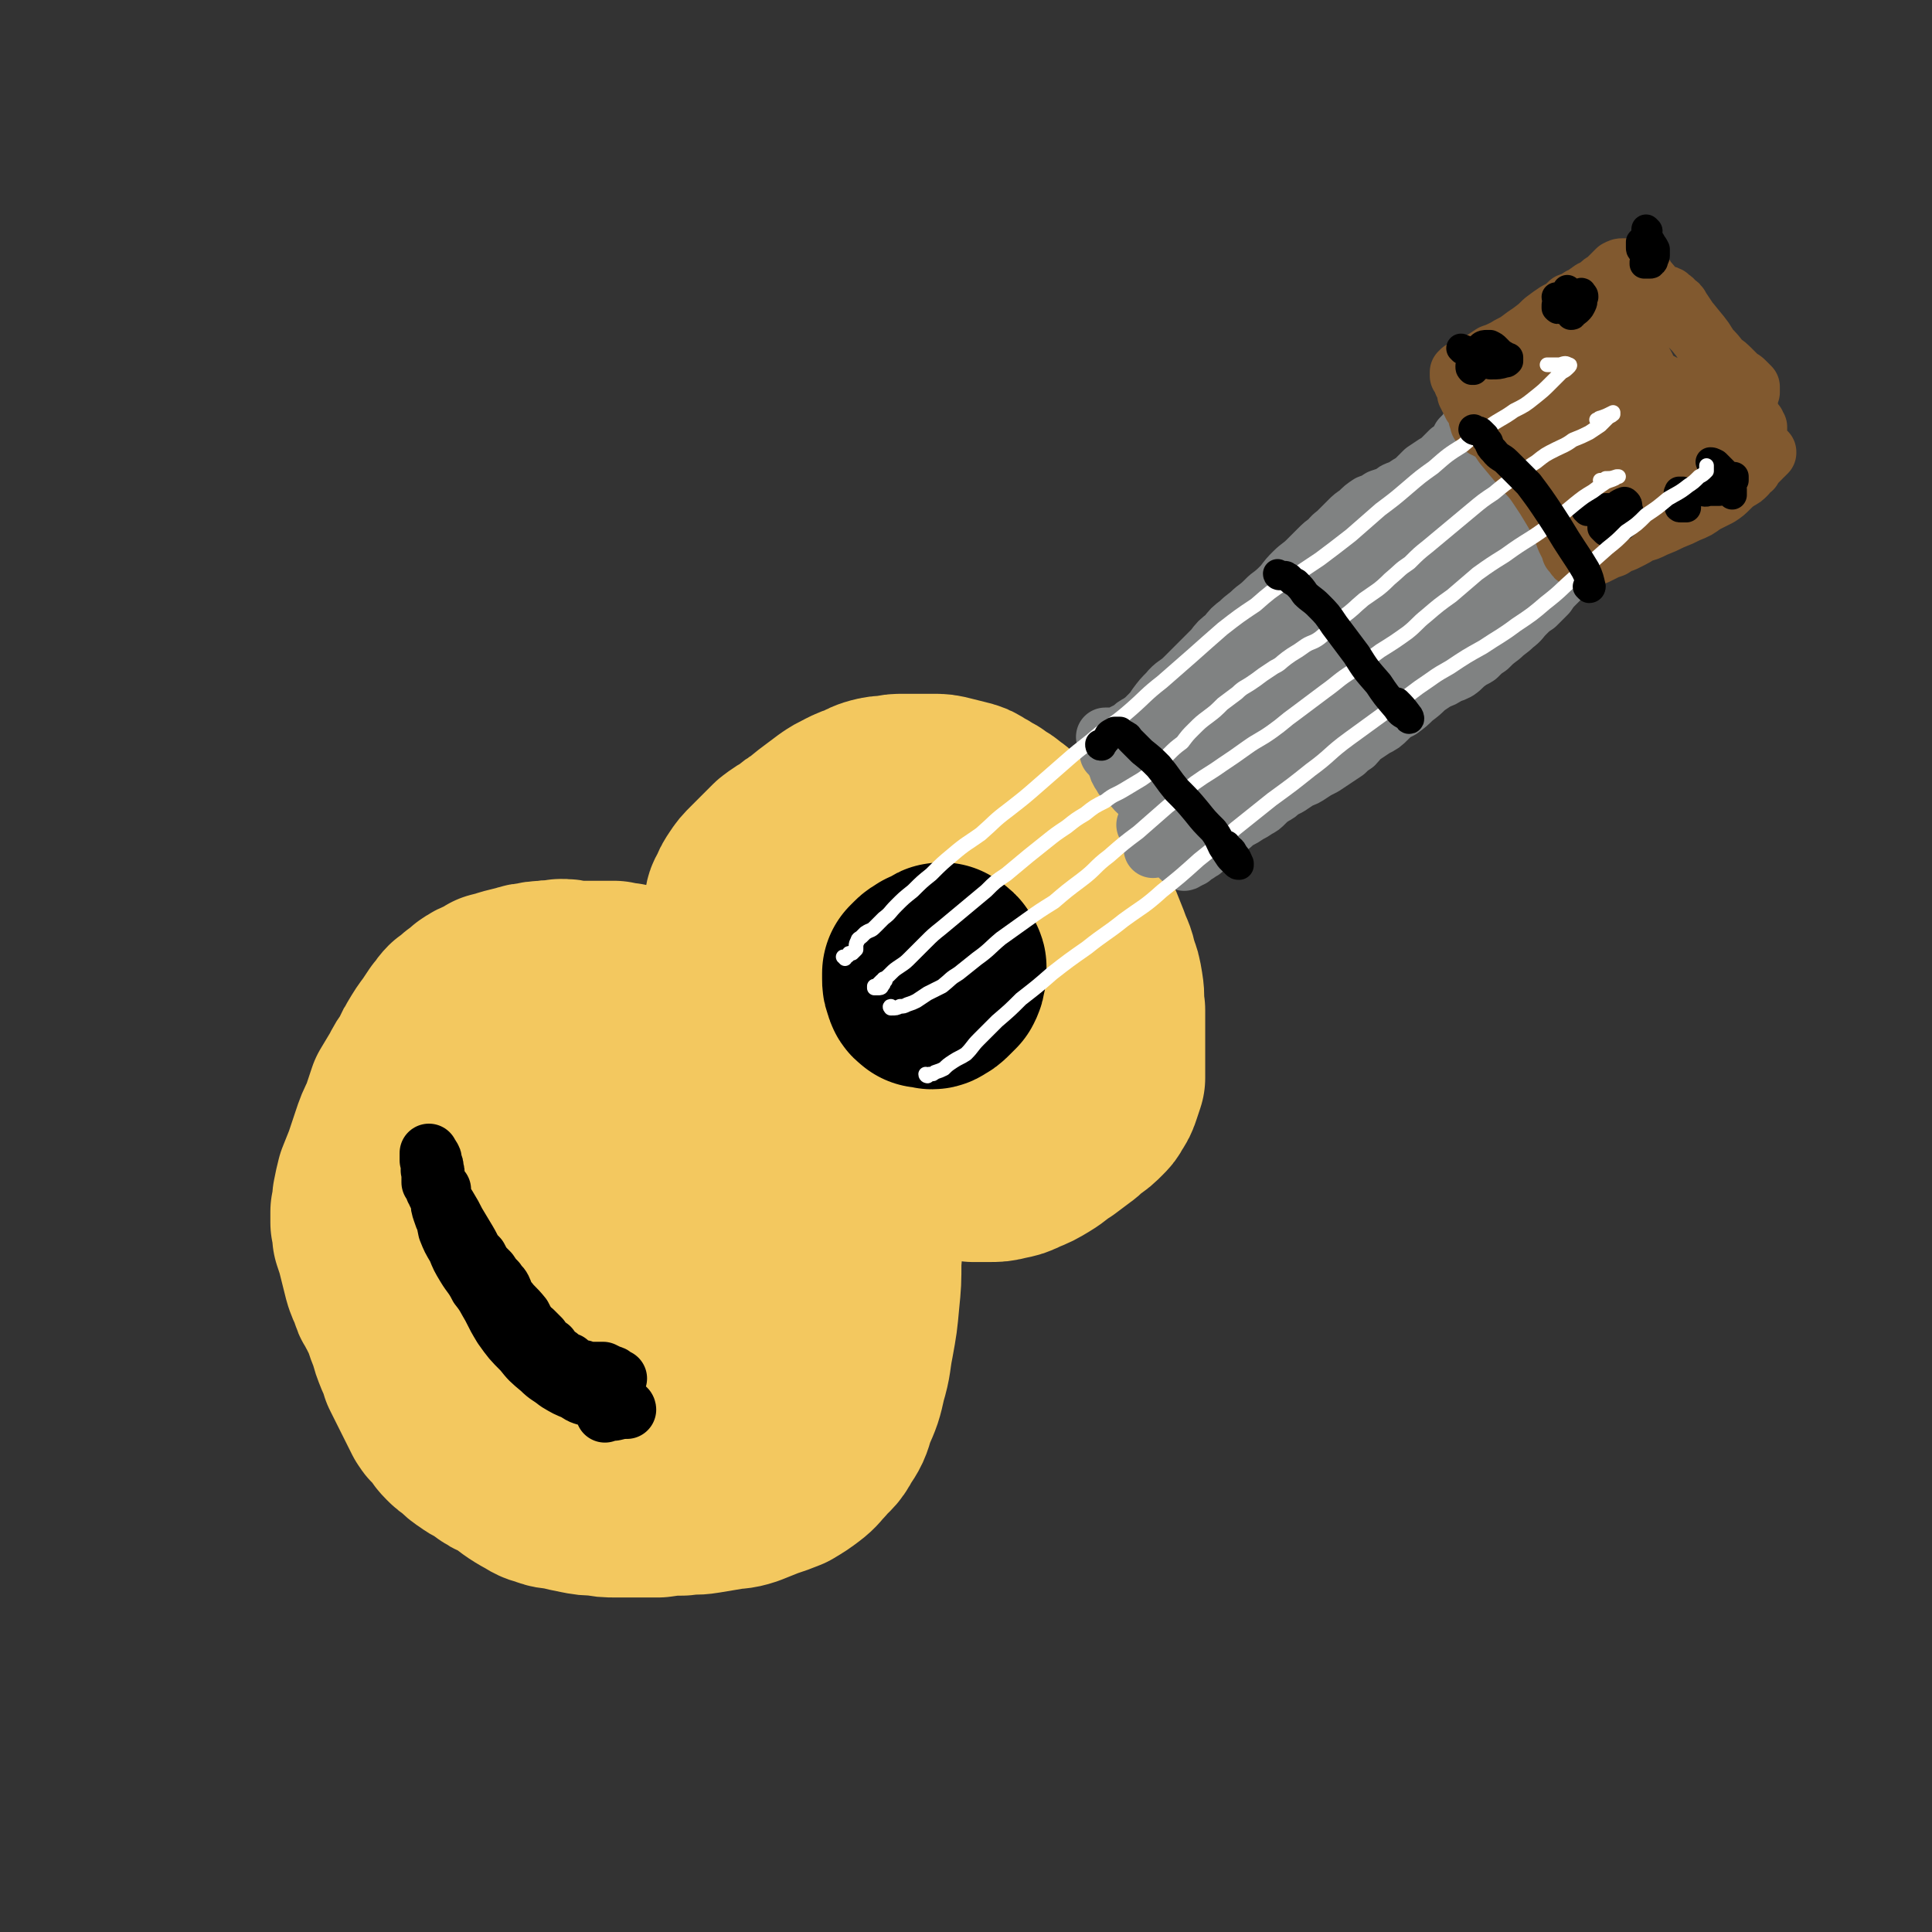 <svg viewBox='0 0 1054 1054' version='1.1' xmlns='http://www.w3.org/2000/svg' xmlns:xlink='http://www.w3.org/1999/xlink'><rect x="0" y="0" width="1054" height="1054" fill="#333333" stroke="none"/><g fill='none' stroke='rgb(243,200,95)' stroke-width='105' stroke-linecap='round' stroke-linejoin='round'><path d='M445,582c0,0 -1,-1 -1,-1 0,0 1,1 1,1 0,1 0,1 -1,2 0,0 0,0 0,0 0,0 0,0 0,0 0,1 0,1 0,1 0,0 0,0 0,0 0,0 0,0 -1,0 -1,0 -1,0 -2,-1 -1,-1 -1,-2 -2,-3 -2,-2 -3,-2 -4,-4 -2,-3 -2,-3 -4,-6 -2,-4 -1,-4 -3,-7 -3,-4 -3,-3 -5,-7 -3,-3 -3,-4 -4,-7 -2,-4 -2,-4 -4,-9 -1,-4 -1,-4 -2,-8 -2,-5 -2,-5 -3,-9 -2,-4 -2,-4 -3,-8 -1,-4 -1,-4 -2,-8 0,-3 -1,-3 -1,-7 0,-3 -1,-3 0,-6 0,-3 0,-3 2,-6 1,-3 1,-3 3,-6 2,-3 2,-3 5,-6 3,-3 3,-3 6,-6 3,-3 3,-3 6,-6 4,-3 4,-3 8,-5 3,-3 3,-3 7,-5 3,-3 3,-3 7,-6 4,-3 4,-3 8,-6 3,-2 3,-2 7,-4 4,-2 4,-2 8,-3 3,-2 3,-2 6,-3 4,-1 4,-1 8,-1 4,-1 4,-1 8,-1 4,0 4,0 8,0 4,0 4,0 8,0 4,0 4,0 8,1 4,1 4,1 8,2 4,1 4,1 7,3 4,2 3,2 7,4 3,3 4,2 7,5 3,2 3,2 6,5 3,2 3,2 6,5 3,2 3,2 6,5 3,3 3,3 6,6 3,4 3,4 5,8 3,3 3,3 5,6 3,4 3,4 5,8 2,4 2,4 4,8 2,5 2,5 4,9 2,5 2,5 4,10 2,6 3,6 4,12 2,5 2,5 3,11 1,6 0,6 1,12 0,5 0,5 0,11 0,5 0,5 0,10 0,4 0,4 0,9 0,3 0,3 0,7 -1,3 -1,3 -2,6 -1,3 -1,3 -3,6 -1,2 -1,2 -3,4 -3,3 -3,3 -6,5 -3,2 -3,3 -6,5 -4,3 -4,3 -8,6 -5,3 -5,4 -10,7 -5,3 -5,3 -10,5 -4,2 -4,2 -9,3 -4,1 -4,1 -9,1 -4,0 -4,0 -8,0 -4,-1 -4,-2 -8,-3 -4,-2 -5,-2 -9,-4 -4,-3 -4,-3 -8,-6 -4,-2 -4,-2 -8,-5 -5,-3 -5,-3 -9,-6 -5,-3 -5,-3 -10,-6 -5,-4 -6,-4 -11,-8 -5,-3 -5,-3 -9,-7 -4,-5 -5,-5 -8,-10 -4,-7 -4,-7 -7,-14 -4,-7 -4,-7 -7,-14 -2,-6 -2,-6 -4,-12 -2,-6 -2,-6 -3,-12 -2,-6 -2,-6 -3,-11 -1,-5 -1,-5 -1,-11 0,-5 0,-5 1,-11 2,-5 2,-5 5,-10 3,-5 3,-5 7,-9 3,-5 3,-6 8,-9 3,-4 4,-3 9,-5 3,-2 4,-2 8,-4 3,-1 3,-1 6,-1 2,-1 2,-1 4,-1 1,0 1,0 3,0 2,0 2,0 4,1 2,1 2,1 4,3 3,2 3,2 6,5 3,4 3,4 6,8 1,3 1,3 2,6 1,3 1,3 2,5 0,2 0,2 1,4 0,2 0,3 0,5 1,2 1,2 1,3 0,1 0,1 0,2 0,3 0,3 -1,5 -1,3 -2,4 -4,6 -2,3 -3,2 -5,4 -3,3 -3,3 -6,5 -3,2 -3,1 -6,3 -3,2 -3,1 -6,3 -4,2 -4,2 -7,3 -3,1 -3,1 -6,3 -2,1 -3,1 -5,2 -3,1 -3,1 -5,1 -2,1 -2,1 -5,2 -2,0 -2,0 -4,0 -2,1 -2,1 -4,1 -2,0 -2,0 -4,1 -2,0 -2,0 -4,1 -3,0 -3,0 -5,1 -2,1 -2,1 -4,2 -2,0 -2,0 -5,1 -2,0 -1,0 -3,0 -2,1 -2,0 -5,0 -1,0 -1,0 -3,0 -2,0 -2,0 -4,0 -2,0 -2,0 -4,0 -2,0 -2,0 -4,0 -3,0 -3,0 -5,-1 -3,0 -3,0 -6,-1 -2,-1 -2,-1 -5,-2 -3,0 -3,0 -5,-1 -2,0 -2,0 -5,-1 -1,0 -1,0 -3,0 -3,0 -3,0 -5,0 -2,0 -2,0 -4,0 -3,0 -3,0 -5,-1 -3,0 -3,0 -5,-1 -3,0 -3,0 -5,-1 -3,0 -3,0 -6,-1 -4,0 -4,0 -7,0 -4,0 -4,0 -8,0 -4,0 -4,0 -7,0 -4,-1 -4,-1 -7,-1 -4,1 -4,0 -8,1 -4,0 -4,0 -7,1 -3,0 -3,0 -6,1 -4,1 -4,1 -8,2 -3,1 -3,1 -7,2 -3,2 -3,2 -5,3 -3,1 -3,1 -6,3 -2,2 -2,2 -5,4 -2,2 -2,2 -5,4 -2,2 -2,3 -4,5 -2,3 -2,3 -4,6 -3,4 -3,4 -6,9 -2,3 -2,4 -4,8 -3,4 -3,4 -5,8 -3,5 -3,5 -6,10 -2,6 -2,6 -4,12 -3,6 -3,6 -5,12 -2,6 -2,6 -4,12 -2,5 -2,5 -4,10 -1,4 -1,4 -2,9 0,3 0,3 -1,7 0,3 0,3 0,6 1,4 1,4 1,7 1,3 1,3 2,6 1,4 1,4 2,8 1,4 1,4 2,8 1,3 1,3 3,7 1,4 1,4 3,7 2,4 2,4 4,8 2,6 2,6 4,11 1,4 1,4 3,9 2,4 2,4 3,8 2,4 2,4 4,8 2,4 2,4 4,8 2,4 2,4 4,8 2,3 2,3 5,5 2,3 1,3 4,6 2,2 2,2 5,4 3,3 3,3 6,5 4,3 4,2 8,5 4,3 4,3 9,5 6,4 6,5 13,9 4,2 4,3 9,4 4,2 5,1 9,2 4,1 4,1 9,2 5,1 5,1 10,1 5,1 5,1 10,1 6,0 6,0 11,0 6,0 6,0 12,0 7,-1 7,-1 13,-1 6,-1 6,0 12,-1 6,-1 6,-1 12,-2 5,-1 5,0 11,-2 5,-2 5,-2 10,-4 6,-2 6,-2 11,-4 5,-3 5,-3 9,-6 4,-3 4,-4 7,-7 4,-5 5,-4 8,-10 4,-6 4,-6 6,-13 4,-9 4,-9 6,-18 3,-10 2,-10 4,-20 2,-11 2,-11 3,-22 1,-10 1,-10 1,-21 1,-11 1,-11 0,-22 0,-10 0,-10 -1,-19 -1,-8 -1,-8 -2,-16 -1,-5 -1,-6 -2,-11 -1,-2 -1,-2 -2,-4 -1,-1 -1,-1 -2,-1 -1,0 -1,0 -2,0 -2,1 -2,2 -3,4 -2,2 -2,2 -2,4 -2,5 -1,5 -2,10 -1,9 0,9 -1,19 -1,14 0,14 -1,28 -2,15 -2,15 -6,29 -4,14 -3,15 -11,28 -7,12 -7,12 -17,22 -8,8 -8,9 -18,13 -10,4 -11,4 -21,2 -12,-3 -12,-4 -22,-10 -10,-7 -10,-8 -19,-17 -9,-10 -10,-10 -17,-22 -8,-13 -7,-14 -12,-28 -5,-17 -5,-17 -8,-34 -2,-15 -1,-15 -1,-30 1,-13 0,-14 3,-26 3,-9 3,-10 8,-18 5,-5 6,-6 12,-8 8,-2 9,-2 17,0 11,4 11,5 20,13 11,10 12,10 19,23 7,13 6,14 9,28 2,14 3,15 1,29 -2,12 -3,13 -9,23 -6,10 -6,12 -15,19 -9,5 -10,5 -20,6 -11,1 -12,1 -23,-2 -11,-4 -11,-5 -20,-13 -8,-7 -8,-8 -13,-18 -6,-10 -6,-11 -9,-23 -3,-13 -4,-14 -2,-28 2,-17 2,-18 9,-33 6,-12 7,-13 17,-21 9,-9 10,-10 22,-13 12,-3 13,-3 26,-1 14,3 15,4 27,12 12,8 13,8 21,20 7,11 6,12 9,26 3,12 3,12 2,25 -1,10 -1,11 -4,20 -3,6 -3,7 -8,10 -4,2 -6,3 -10,0 -6,-5 -7,-6 -10,-15 -4,-13 -3,-13 -4,-27 -1,-17 -2,-17 1,-34 3,-17 3,-17 10,-33 7,-15 7,-15 18,-27 10,-12 11,-12 24,-20 13,-6 14,-6 28,-7 15,-2 16,-2 31,2 13,3 14,3 25,11 10,6 11,7 18,16 4,6 3,8 2,15 0,7 0,8 -4,15 -3,7 -4,7 -10,12 -5,4 -5,4 -11,6 -5,1 -6,2 -11,1 -3,-1 -5,-1 -6,-5 -3,-4 -3,-5 -3,-11 1,-9 1,-10 4,-18 3,-10 4,-11 9,-20 6,-8 5,-9 13,-16 7,-7 8,-7 16,-11 8,-3 10,-3 18,-1 8,1 9,2 15,9 5,5 5,7 7,15 2,8 2,8 1,17 -2,8 -3,8 -7,16 -3,7 -3,7 -9,12 -4,4 -5,4 -11,5 -5,1 -5,1 -10,0 -4,-1 -4,-2 -7,-5 -5,-4 -5,-4 -8,-10 -2,-6 -1,-7 -2,-14 -1,-8 -1,-8 0,-15 1,-7 1,-7 3,-13 2,-5 2,-5 6,-9 1,-1 3,-2 4,-1 2,0 2,1 3,4 1,4 1,5 0,9 -1,7 -2,7 -5,12 -3,6 -4,5 -7,10 -3,4 -3,4 -5,7 -3,5 -3,6 -5,11 -3,5 -3,5 -6,10 '/></g>
<g fill='none' stroke='rgb(0,0,0)' stroke-width='105' stroke-linecap='round' stroke-linejoin='round'><path d='M509,527c0,0 -1,-1 -1,-1 0,1 1,2 2,3 0,1 0,1 1,2 0,1 0,1 0,1 0,0 0,0 0,0 1,0 1,0 1,0 0,1 0,1 0,1 1,0 0,0 1,0 0,0 0,0 0,0 0,0 0,0 0,0 0,1 0,1 0,1 0,0 0,0 0,0 0,0 0,0 0,0 0,0 0,0 0,0 0,-1 0,-1 0,-1 0,-1 0,-1 0,-2 0,-1 0,-1 0,-2 -1,-1 -1,-1 -1,-2 0,-1 0,-1 0,-2 0,-1 0,-1 0,-1 1,-1 1,-1 2,-1 0,0 0,0 1,1 1,0 1,0 1,1 1,0 1,0 1,1 1,1 1,1 1,1 1,1 0,1 0,2 0,1 1,1 0,2 0,2 0,2 -1,4 -2,2 -2,2 -3,3 -2,2 -2,2 -4,3 -1,1 -2,1 -3,0 -2,0 -2,0 -3,0 -1,-1 -2,-1 -2,-3 -1,-2 -1,-2 -1,-4 0,-1 0,-1 0,-3 1,-1 1,-1 2,-2 1,-1 1,-1 3,-2 1,-1 1,-1 3,-1 1,0 1,-1 2,0 1,0 1,1 2,1 1,2 2,2 2,3 1,1 0,1 0,3 0,0 1,0 0,1 0,1 0,1 -1,1 0,1 0,0 -1,0 -1,0 -1,1 -3,0 -1,0 -1,0 -2,0 -3,-1 -3,-2 -5,-3 -1,0 -1,0 -2,0 '/></g>
<g fill='none' stroke='rgb(0,0,0)' stroke-width='32' stroke-linecap='round' stroke-linejoin='round'><path d='M238,649c0,0 -1,0 -1,-1 0,0 0,1 0,1 0,0 0,0 0,0 1,0 1,0 1,0 0,0 0,0 1,0 0,0 0,0 1,0 0,0 0,0 0,0 1,0 1,0 1,0 0,0 0,1 0,1 0,0 0,0 -1,-1 0,0 0,0 0,0 0,0 0,0 0,0 -1,0 -1,0 -1,0 0,0 0,0 0,0 -1,-1 -1,-1 -1,-1 -1,0 -1,0 -1,-1 -1,-1 -1,-1 -2,-2 0,0 0,0 0,-1 0,0 0,0 0,0 0,0 0,0 0,-1 0,-1 0,-1 0,-2 0,-1 0,-1 0,-2 -1,-1 0,-1 0,-3 0,0 -1,0 0,-1 0,0 0,0 0,-1 0,0 0,0 0,0 0,0 0,0 0,0 0,0 0,0 0,1 0,0 0,0 0,1 1,1 1,1 1,2 1,1 1,1 1,3 0,2 0,2 1,5 0,2 0,2 0,5 1,2 1,2 2,4 0,3 0,3 1,6 1,3 1,3 2,5 1,2 1,2 2,4 1,2 1,2 2,4 2,2 2,2 3,4 2,1 2,1 3,2 1,2 1,2 2,3 2,2 2,2 4,3 2,2 2,2 4,4 2,2 2,2 4,4 2,3 2,3 4,5 1,2 2,2 3,4 1,2 1,3 2,5 2,2 2,2 3,4 2,2 2,2 3,4 2,2 1,3 3,5 1,1 1,1 3,2 1,2 1,2 3,3 2,2 2,2 4,4 2,3 2,3 5,5 2,3 2,3 5,5 2,2 2,2 5,3 2,2 2,2 4,3 2,1 2,1 4,1 1,1 1,1 3,1 2,0 2,0 5,0 2,0 2,0 3,0 2,1 2,1 4,2 1,0 1,0 2,1 1,1 1,1 1,1 0,0 1,0 1,0 0,0 0,0 0,0 -1,1 -1,1 -1,1 0,1 0,1 -1,1 -1,1 -1,1 -1,2 -1,1 -1,1 -2,1 -1,1 -1,1 -2,1 -1,0 -1,0 -3,0 -2,-1 -2,-1 -5,-2 -2,-1 -2,-1 -4,-2 -3,-2 -3,-2 -5,-4 -4,-3 -4,-3 -7,-6 -4,-3 -4,-4 -7,-8 -5,-5 -5,-5 -9,-10 -3,-4 -3,-4 -5,-8 -4,-5 -5,-5 -9,-10 -4,-5 -3,-6 -7,-11 -4,-5 -5,-5 -8,-11 -4,-4 -3,-4 -6,-9 -3,-5 -3,-5 -6,-10 -2,-4 -2,-4 -5,-9 -2,-3 -2,-3 -4,-6 -2,-3 -2,-4 -3,-7 -1,-3 -1,-3 -2,-6 -1,-3 0,-3 -1,-6 0,-2 0,-2 0,-3 0,0 0,-1 0,-1 0,1 1,1 1,2 1,1 1,1 1,3 1,2 1,2 1,4 1,2 0,2 1,5 0,2 0,2 1,5 0,3 0,3 1,6 1,4 1,4 2,8 1,4 1,4 2,9 2,5 2,5 5,10 2,5 2,5 5,10 3,5 4,5 7,11 4,5 4,6 7,11 3,6 3,6 6,11 5,7 5,7 11,13 4,5 4,5 10,10 4,4 4,3 9,7 5,3 5,3 10,5 4,3 4,2 9,4 3,1 3,0 6,1 3,1 3,1 5,1 3,1 3,1 5,2 1,0 1,0 2,1 1,0 1,1 1,1 0,0 0,0 0,0 -3,0 -3,0 -7,1 -2,0 -2,0 -5,1 '/></g>
<g fill='none' stroke='rgb(128,130,130)' stroke-width='32' stroke-linecap='round' stroke-linejoin='round'><path d='M604,403c0,-1 -1,-1 -1,-1 0,0 1,0 1,0 1,0 1,0 1,0 1,1 1,1 2,1 0,0 0,0 0,0 0,0 0,0 1,-1 0,0 0,0 0,0 0,0 0,0 0,0 0,1 0,1 0,1 1,1 0,1 1,1 0,0 0,0 0,0 0,0 1,0 1,0 1,-1 0,-1 1,-2 1,-1 1,-1 2,-2 2,-1 2,-1 4,-2 2,-2 2,-2 4,-3 3,-2 3,-2 5,-4 3,-3 3,-3 5,-6 3,-4 3,-4 6,-7 4,-5 5,-4 9,-8 4,-4 4,-4 8,-8 4,-4 4,-4 8,-8 3,-4 3,-4 7,-7 3,-4 3,-4 7,-7 4,-4 4,-3 8,-7 4,-3 4,-3 8,-7 4,-3 4,-3 8,-7 3,-4 3,-4 6,-7 3,-3 4,-3 7,-6 3,-3 3,-3 6,-6 3,-3 3,-3 6,-5 2,-3 3,-3 5,-5 3,-3 3,-3 6,-6 2,-2 2,-2 5,-4 3,-3 3,-3 6,-5 3,-1 3,-1 6,-3 3,-1 3,-1 6,-2 2,-2 2,-2 5,-3 2,-1 2,-1 5,-3 2,-1 2,-1 4,-3 2,-2 2,-2 4,-4 3,-2 3,-2 6,-4 2,-1 2,-1 4,-3 2,-2 2,-2 4,-4 2,-1 2,-1 4,-3 1,-2 1,-2 2,-4 1,-1 1,-1 3,-3 1,-2 1,-2 2,-3 1,-2 1,-2 2,-3 1,-1 1,-1 2,-2 1,-1 2,-1 3,-2 1,-1 1,-1 2,-1 1,-1 1,-1 2,-2 1,0 1,-1 2,-1 1,-1 1,-1 3,-2 1,-1 1,-1 3,-2 1,-1 1,0 3,-1 1,-1 1,-1 2,-1 1,-1 1,-1 2,-2 0,-1 0,-1 1,-1 1,-1 1,-1 1,-2 1,-1 1,-1 2,-2 0,-1 0,-1 1,-1 0,-1 1,-1 1,-2 1,-1 1,-1 1,-2 1,-1 1,-1 2,-2 0,-1 1,0 2,-1 0,-1 0,-1 1,-1 0,-1 0,-1 0,-1 0,-1 1,0 1,-1 0,0 0,0 0,0 0,1 -1,0 -1,0 0,0 0,0 1,0 0,0 0,1 0,1 0,0 0,0 0,0 0,0 0,0 0,0 0,0 0,0 0,0 0,0 0,0 0,0 1,0 1,0 1,1 0,0 0,0 1,0 1,0 1,0 2,1 1,1 1,1 2,2 2,2 1,2 3,4 2,3 2,3 4,5 2,2 2,3 4,5 3,2 3,1 5,4 3,2 2,2 5,5 2,2 2,1 4,3 2,3 2,3 3,5 2,3 2,3 3,5 1,3 2,3 3,5 2,3 1,3 2,5 2,2 2,2 3,4 1,2 1,2 3,5 0,1 0,1 1,2 0,1 0,1 1,2 0,1 0,1 1,3 0,0 0,0 0,1 0,1 0,1 0,2 1,1 1,1 1,1 0,1 0,1 0,1 0,1 0,1 0,1 0,1 0,1 0,1 1,1 1,1 1,1 0,0 0,1 0,1 0,0 0,0 0,0 0,1 0,1 -1,1 0,1 0,1 -1,2 -1,1 -1,1 -2,2 -1,1 -1,1 -2,2 -1,1 -1,1 -3,2 -1,1 -1,1 -3,2 -1,2 -1,2 -3,3 -2,2 -2,2 -4,4 -2,2 -2,2 -4,4 -3,2 -3,1 -5,4 -3,2 -3,2 -6,5 -3,3 -2,3 -5,7 -3,3 -3,3 -6,6 -3,3 -3,3 -5,6 -3,3 -3,3 -6,6 -3,2 -3,2 -6,5 -3,3 -2,3 -6,6 -3,3 -4,3 -7,6 -4,3 -4,3 -7,6 -3,2 -3,2 -6,5 -3,2 -3,1 -5,3 -3,2 -3,3 -6,5 -2,1 -2,1 -5,2 -3,2 -3,2 -6,3 -3,2 -3,2 -6,4 -3,3 -3,3 -7,6 -3,3 -3,3 -7,6 -4,2 -4,2 -7,5 -3,3 -3,3 -7,5 -3,2 -3,2 -6,4 -3,2 -3,3 -5,5 -3,2 -3,2 -5,4 -3,2 -3,2 -6,4 -3,2 -3,2 -6,4 -4,2 -4,2 -7,4 -3,2 -3,2 -6,3 -3,2 -3,2 -6,4 -2,1 -2,1 -4,2 -2,2 -2,2 -4,3 -3,2 -3,2 -5,4 -2,2 -2,2 -4,3 -3,2 -3,2 -5,3 -3,2 -3,2 -5,3 -2,1 -2,1 -4,3 -2,1 -2,1 -3,2 -2,2 -2,2 -3,3 -2,2 -1,2 -3,3 -2,2 -2,2 -3,3 -2,1 -2,1 -3,2 -1,1 -1,1 -3,2 -1,1 -1,1 -2,1 -1,1 -1,1 -2,2 -1,0 -1,0 -2,1 0,0 0,0 -1,0 0,0 0,0 -1,1 0,0 0,0 0,0 1,0 0,-1 0,-1 0,0 0,0 0,1 0,0 0,0 0,0 1,0 0,-1 0,-1 0,0 0,0 0,1 1,0 0,-1 0,-1 0,0 0,0 0,0 0,0 0,0 0,0 0,0 0,0 0,0 0,0 1,0 0,-1 0,0 0,0 0,0 -1,0 0,0 -1,0 0,0 0,0 -1,0 0,0 0,0 0,0 0,-1 0,-1 -1,-1 0,-1 0,-1 -1,-2 0,-1 0,-1 -1,-1 0,-1 0,-1 0,-1 -1,-1 -1,-1 -2,-1 0,0 0,0 -1,0 -1,0 -1,0 -1,-1 -2,0 -2,0 -3,-1 -2,-1 -2,-1 -4,-3 -2,-3 -2,-3 -5,-7 '/><path d='M606,412c0,0 -1,-1 -1,-1 0,0 0,0 0,0 1,0 1,-1 1,-2 0,0 0,0 0,0 0,0 0,0 0,0 0,0 0,1 0,1 1,0 1,0 1,0 2,1 2,1 3,2 2,1 3,1 5,3 3,3 3,3 6,6 3,4 3,4 6,9 3,4 2,5 5,9 3,4 3,4 5,7 3,3 2,3 5,6 1,2 1,2 3,4 1,0 1,0 2,1 0,0 0,0 0,0 0,0 0,-1 1,-1 0,0 0,-1 0,-1 -1,-1 -1,-1 -2,-2 -2,-2 -2,-2 -4,-3 -3,-2 -3,-2 -5,-4 -2,-3 -2,-3 -5,-5 -3,-3 -4,-3 -7,-6 -4,-3 -4,-2 -7,-6 -3,-3 -4,-2 -6,-6 -2,-3 -2,-3 -3,-7 -1,-1 -1,-1 -2,-3 0,-1 0,-2 0,-3 0,-1 1,-1 1,-1 1,0 1,0 2,-1 0,0 0,0 1,0 0,0 0,0 0,0 1,0 1,0 1,0 0,0 0,1 1,1 0,0 0,0 0,0 1,0 1,-1 1,-1 1,-1 1,-1 2,-2 3,-2 3,-2 5,-5 3,-3 3,-3 7,-6 4,-5 4,-5 9,-10 6,-6 5,-6 11,-12 7,-6 7,-6 14,-12 9,-7 9,-7 18,-13 10,-8 10,-8 20,-15 12,-8 13,-8 25,-16 11,-8 11,-8 23,-16 9,-7 9,-6 18,-13 7,-6 6,-6 13,-11 7,-6 7,-6 14,-12 4,-5 5,-5 9,-9 4,-4 4,-4 8,-8 2,-2 2,-2 4,-5 1,-1 1,-1 3,-3 0,-1 0,-1 1,-1 0,0 0,0 0,0 0,0 0,0 0,0 -1,1 -1,1 -2,2 -2,3 -2,3 -5,5 -4,3 -4,3 -8,6 -6,5 -6,5 -12,10 -14,12 -14,11 -27,23 -14,12 -14,12 -28,25 -14,13 -14,13 -27,26 -13,12 -12,13 -25,25 -10,10 -10,11 -20,20 -8,7 -8,7 -16,13 -5,3 -5,3 -10,5 -1,1 -2,1 -3,1 -1,0 0,-1 0,-2 4,-4 4,-4 8,-7 7,-6 7,-6 14,-11 9,-7 9,-8 18,-14 12,-9 12,-9 23,-17 14,-9 15,-9 28,-19 15,-10 15,-10 30,-21 10,-7 10,-7 20,-15 13,-9 13,-9 25,-19 11,-8 11,-8 21,-16 7,-6 7,-6 13,-11 2,-2 4,-3 5,-3 0,-1 -1,1 -2,2 -5,5 -5,5 -11,10 -9,10 -10,9 -19,18 -12,12 -12,12 -23,23 -17,16 -17,16 -33,32 -12,12 -12,12 -24,24 -12,11 -12,11 -23,22 -10,9 -9,10 -19,19 -5,5 -5,5 -10,10 -1,2 -1,2 -3,4 0,0 -1,0 0,-1 1,-1 2,-1 4,-3 4,-4 4,-5 9,-9 8,-6 8,-6 16,-12 10,-10 10,-10 21,-19 11,-9 11,-9 22,-17 2,-2 2,-2 4,-4 11,-9 11,-9 21,-17 13,-10 13,-11 26,-21 13,-10 13,-10 26,-20 11,-8 11,-8 22,-16 7,-5 7,-5 14,-9 3,-2 3,-2 6,-4 1,0 2,-1 2,-1 -2,3 -3,3 -5,6 -5,6 -5,6 -11,12 -8,9 -7,9 -15,18 -11,10 -11,10 -21,21 -11,11 -11,11 -23,22 -15,15 -15,16 -31,30 -11,10 -11,10 -23,19 -10,7 -10,7 -20,13 -6,4 -6,3 -13,6 -2,1 -3,2 -4,2 -1,-1 -1,-2 -1,-3 3,-4 3,-4 6,-8 6,-7 7,-7 13,-13 10,-9 9,-9 19,-17 11,-9 11,-9 23,-17 8,-7 8,-7 16,-13 11,-8 11,-8 22,-16 11,-8 12,-8 23,-16 11,-7 11,-6 21,-13 8,-5 8,-6 16,-11 5,-3 5,-3 10,-6 1,-1 2,-1 2,-1 1,0 0,1 -1,2 -5,4 -5,4 -11,8 -6,5 -6,5 -13,10 -7,5 -7,5 -14,10 -7,4 -7,3 -14,7 -5,3 -5,3 -10,6 -3,1 -3,1 -6,2 -1,0 -1,0 -1,-1 -1,-3 -1,-3 1,-6 2,-5 3,-5 7,-10 5,-7 5,-6 10,-13 6,-8 6,-7 11,-15 5,-7 5,-7 9,-14 3,-5 3,-6 6,-11 1,-2 1,-2 2,-4 0,0 0,-1 0,-1 0,0 0,1 -1,1 -2,3 -1,3 -3,5 -2,2 -3,2 -5,4 -1,2 -1,2 -3,3 0,1 0,1 -1,1 0,0 0,0 0,0 1,-1 1,-1 1,-2 2,-2 2,-2 4,-3 2,-3 2,-3 4,-5 3,-2 3,-2 5,-4 2,-2 2,-2 3,-4 1,0 1,-1 2,-1 0,0 0,1 0,1 -2,4 -1,4 -3,8 -4,6 -4,7 -8,13 -6,9 -6,9 -13,18 -9,11 -9,11 -19,22 -10,11 -10,12 -21,22 -15,14 -15,15 -31,27 -12,9 -13,9 -25,17 -11,7 -11,7 -23,13 -8,5 -8,5 -17,9 -7,3 -8,3 -15,5 -5,1 -5,1 -10,1 -1,1 -1,0 -3,0 0,0 -1,0 -1,0 0,0 0,0 1,0 1,0 1,0 2,0 1,0 1,0 2,0 1,1 1,1 2,1 1,2 1,2 2,3 2,2 2,2 3,3 1,2 1,2 2,3 0,2 0,2 0,4 -1,2 -1,2 -2,3 -3,3 -3,3 -7,5 -4,2 -4,2 -8,4 -5,2 -5,2 -9,4 -4,1 -4,1 -8,3 -4,1 -4,1 -7,2 -2,1 -2,1 -4,1 -1,0 -1,0 -2,0 0,0 1,-1 1,-1 3,-2 3,-3 6,-4 4,-2 5,-2 10,-3 5,-2 6,-2 12,-2 5,0 5,0 10,0 2,0 2,0 5,2 1,0 1,0 2,1 0,1 0,1 -1,2 -1,1 -2,1 -4,2 -3,1 -3,1 -6,2 -4,1 -4,0 -8,0 -3,1 -3,1 -6,1 -2,0 -2,0 -4,0 -1,0 -1,0 -2,-1 0,0 0,0 0,0 0,0 0,0 0,0 0,0 -1,0 -1,0 0,0 1,0 2,1 1,2 1,2 2,3 0,2 0,2 0,3 0,2 0,2 -1,3 0,1 0,1 -1,1 0,0 0,0 -1,0 0,1 0,1 -1,0 0,0 0,0 -1,-1 0,-1 0,-1 -1,-3 -1,-1 -1,-1 -1,-2 0,0 0,0 0,-1 0,0 0,-1 0,-1 1,0 1,0 2,0 2,0 2,0 3,1 2,1 2,1 3,2 1,1 1,1 1,1 0,1 0,1 0,2 -1,1 -1,1 -2,3 -3,3 -3,3 -6,7 -4,5 -4,5 -8,11 -2,3 -3,3 -5,6 '/></g>
<g fill='none' stroke='rgb(129,89,47)' stroke-width='32' stroke-linecap='round' stroke-linejoin='round'><path d='M825,212c0,0 0,-1 -1,-1 0,0 1,1 1,1 0,1 0,1 0,2 0,0 0,0 1,1 '/><path d='M833,209c0,0 -1,-1 -1,-1 0,0 0,0 1,0 0,1 0,0 1,0 0,0 0,0 1,0 1,0 1,0 1,0 1,0 1,0 2,0 1,0 1,-1 2,-1 1,-1 1,-1 2,-1 1,-1 1,-1 2,-1 0,0 0,0 0,0 0,1 0,1 0,1 0,1 0,1 0,1 0,1 0,1 0,1 0,0 0,0 0,0 0,1 0,1 0,2 0,0 0,0 0,1 0,1 -1,1 -1,2 -1,1 -1,1 -2,2 -1,1 -1,1 -2,2 -1,1 -1,1 -1,2 -1,0 -1,0 -1,1 0,1 0,1 0,2 -1,0 -1,0 -1,1 0,1 0,1 0,1 0,1 0,1 0,1 0,0 0,1 0,1 0,0 0,0 -1,0 0,0 0,0 0,0 -1,0 -1,0 -1,0 -1,0 -1,0 -2,0 -1,1 -1,1 -2,2 -2,1 -2,1 -4,2 -2,1 -1,2 -3,3 -2,1 -2,1 -4,2 -1,0 -1,0 -2,0 0,0 -1,1 -1,0 0,0 0,0 0,0 0,-1 0,-1 0,-1 0,0 0,0 0,0 0,0 0,0 0,0 0,1 0,1 0,1 -1,0 -1,0 -3,0 -1,0 -1,0 -2,-1 -1,0 -1,0 -2,-1 -1,-1 -1,-1 -2,-2 0,-1 0,-1 0,-2 -1,-1 -1,-1 -1,-2 0,-1 0,-1 0,-2 0,-1 0,-1 -1,-1 0,-1 0,-1 -1,-2 0,0 0,0 -1,-1 0,-1 0,-1 -1,-2 0,-1 0,-1 -1,-2 0,-1 0,-1 -1,-2 0,-2 0,-2 0,-3 -1,-2 -1,-2 -2,-3 0,-1 0,-1 0,-3 -1,0 -1,0 -2,-1 0,0 0,0 0,-1 0,0 0,0 0,0 0,0 0,0 0,0 0,0 0,0 0,0 0,0 0,0 0,-1 0,0 0,0 0,0 1,0 1,0 1,-1 0,0 1,0 1,0 1,-1 1,-1 3,-2 1,0 1,0 3,-1 2,-1 2,-1 4,-2 3,-2 3,-2 6,-4 3,-1 3,-1 7,-3 3,-2 4,-2 7,-4 4,-3 4,-3 7,-5 4,-3 4,-3 7,-6 4,-3 4,-3 7,-5 4,-2 4,-2 7,-5 3,-1 3,-1 6,-3 3,-1 3,-2 5,-3 2,-2 3,-1 5,-3 2,-2 2,-2 4,-3 2,-2 2,-2 4,-4 1,-1 1,-1 2,-2 2,-1 2,-1 3,-1 1,0 1,0 2,0 0,0 0,0 1,0 0,0 0,0 1,0 0,0 0,0 1,0 0,0 0,0 0,0 1,0 1,0 1,0 1,0 1,0 1,1 1,0 1,0 1,0 1,0 1,0 1,0 0,1 0,1 1,1 1,0 1,0 1,1 1,1 1,1 1,1 1,1 1,2 2,3 2,2 2,2 3,4 3,2 3,2 5,5 3,2 3,2 6,5 3,4 3,4 6,8 3,4 4,4 7,8 4,3 4,4 7,7 3,3 3,3 6,7 3,2 3,2 6,5 2,2 2,2 4,4 2,1 2,1 3,2 1,1 1,1 2,2 1,1 1,1 1,1 0,1 0,1 0,1 0,1 0,1 0,1 0,0 0,1 0,1 -1,0 -1,0 -1,1 0,0 0,0 -1,0 -1,0 -1,0 -1,0 -2,1 -2,1 -3,1 -3,1 -3,1 -5,2 -3,1 -3,2 -5,3 -3,2 -3,2 -5,5 -2,2 -2,2 -4,4 -3,2 -3,2 -6,4 -2,3 -2,3 -5,6 -3,2 -3,2 -6,5 -3,2 -3,2 -6,4 -2,3 -2,3 -4,5 -2,3 -2,3 -4,5 -1,3 -1,3 -4,6 -2,2 -2,2 -4,4 -1,1 -1,1 -2,2 -1,1 -1,1 -1,1 -1,0 -1,1 -1,1 0,0 0,0 0,0 0,0 0,0 -1,0 0,0 0,0 0,0 0,0 0,0 -1,0 0,0 0,0 -1,0 -1,-1 -1,-1 -2,-2 -2,-1 -2,-2 -4,-3 -3,-3 -3,-3 -6,-6 -3,-3 -4,-3 -7,-6 -4,-3 -4,-3 -8,-7 -3,-2 -3,-2 -6,-5 -2,-3 -2,-3 -5,-6 -2,-2 -2,-2 -5,-5 -1,-1 -1,-1 -2,-3 -1,-1 -1,-1 -2,-2 -1,-1 -1,-1 -2,-1 0,-1 0,-1 -1,-1 0,0 0,0 0,0 0,0 0,0 0,0 0,1 0,1 0,1 0,1 0,1 1,2 2,2 2,2 3,4 3,4 3,4 6,7 3,6 3,6 7,11 4,6 4,6 8,13 4,6 4,6 7,12 2,5 2,5 4,10 1,3 2,3 3,5 1,1 0,1 1,3 0,0 0,0 0,0 0,0 0,0 0,0 0,0 0,0 1,-1 0,0 0,0 0,0 0,0 0,0 0,0 0,0 0,0 0,0 -1,-1 -1,-1 -1,-1 0,0 0,0 0,0 0,0 0,0 0,-1 0,0 0,0 0,0 0,0 -1,0 0,-1 0,-1 0,-1 1,-2 3,-2 3,-2 5,-4 3,-2 3,-2 6,-3 3,-2 3,-2 5,-3 3,-2 3,-2 6,-4 5,-2 5,-2 10,-5 4,-3 4,-3 9,-6 5,-3 5,-3 9,-6 5,-3 5,-3 10,-6 4,-3 4,-2 8,-5 4,-2 4,-2 7,-5 3,-1 3,-1 6,-3 1,-1 1,-1 2,-3 0,0 0,0 1,-1 0,0 0,-1 0,-1 -1,-1 -1,-1 -1,-2 -1,-1 -1,-1 -2,-2 -1,-2 -1,-2 -2,-4 -2,-3 -2,-3 -3,-5 -2,-2 -2,-2 -3,-4 -2,-3 -2,-3 -4,-5 -3,-3 -3,-3 -5,-6 -2,-4 -2,-4 -4,-8 -2,-4 -2,-4 -5,-8 -2,-4 -3,-4 -5,-9 -2,-3 -2,-3 -4,-6 -2,-3 -2,-3 -4,-6 -1,-2 -1,-2 -3,-3 -1,-2 -2,-2 -3,-3 -1,-1 -1,-1 -3,-1 0,0 0,0 -1,0 0,0 0,0 -1,0 0,0 0,0 0,0 1,1 1,1 2,1 1,1 2,1 3,2 3,2 3,3 5,5 5,5 5,5 9,10 5,6 5,6 9,13 4,6 3,7 7,13 3,5 3,5 5,10 1,3 2,3 1,6 0,1 -1,2 -3,2 -3,1 -3,1 -7,0 -6,-1 -6,-1 -11,-4 -6,-2 -6,-3 -12,-6 -12,-7 -12,-6 -23,-13 -7,-5 -7,-5 -14,-11 -5,-5 -5,-5 -10,-11 -2,-3 -2,-3 -4,-6 0,-2 -1,-3 -1,-4 1,-2 1,-2 3,-2 4,0 5,1 9,4 6,5 5,5 11,12 4,4 4,5 7,10 3,4 4,4 6,8 2,4 2,5 3,9 1,3 2,4 1,7 0,3 0,4 -2,6 -4,3 -4,3 -9,4 -4,1 -4,1 -8,0 -4,-1 -4,-2 -7,-5 -4,-3 -4,-4 -8,-8 -4,-5 -4,-5 -8,-10 -2,-3 -2,-3 -3,-6 -1,0 -1,-1 -1,-1 1,1 2,1 3,3 3,5 3,5 7,10 4,6 4,6 8,13 3,4 2,4 4,9 1,2 2,2 2,4 -1,1 -1,2 -2,2 -3,1 -3,1 -7,1 -5,0 -5,0 -9,-2 -6,-2 -6,-2 -11,-5 -5,-4 -5,-4 -9,-9 -5,-5 -4,-5 -8,-11 -3,-4 -3,-4 -6,-8 -2,-2 -2,-2 -3,-5 -1,-1 -1,-1 -1,-2 0,0 1,0 2,1 4,4 4,4 8,8 6,7 6,8 11,15 5,6 5,6 10,12 3,3 3,3 6,6 1,1 1,1 2,2 0,1 0,1 0,1 -1,0 -1,0 -1,0 -2,-1 -3,-1 -5,-2 -3,-3 -3,-3 -6,-6 -4,-4 -4,-4 -8,-9 -3,-4 -3,-5 -7,-9 -2,-4 -2,-4 -4,-7 -2,-1 -2,-1 -3,-2 0,-1 0,-1 -1,-1 -1,0 -1,0 -1,0 -2,1 -1,1 -3,2 -1,1 -1,1 -3,2 -1,1 -2,1 -3,1 -1,1 -1,1 -3,1 -1,0 -1,0 -2,1 0,0 0,0 -1,1 -1,0 0,0 -1,1 0,1 -1,1 -1,2 -1,1 -1,1 -1,2 -1,2 -1,3 0,5 1,4 1,4 3,8 4,6 4,6 8,12 5,6 5,6 10,12 5,6 5,5 9,11 4,6 4,6 7,11 3,5 3,5 5,10 2,4 2,4 3,7 1,2 1,2 2,4 1,2 1,2 1,3 1,1 1,1 2,2 0,1 0,1 1,1 0,0 0,0 0,0 0,0 0,0 0,0 0,0 0,0 0,-1 -1,0 0,1 0,1 0,0 0,0 0,0 0,0 0,0 0,-1 -1,0 0,1 0,1 0,0 0,0 0,0 1,0 0,0 0,-1 0,0 0,1 0,1 0,0 0,0 1,0 0,0 0,0 1,0 0,0 0,0 1,0 1,0 1,0 2,0 1,0 1,0 1,0 1,0 1,0 2,0 2,-1 2,-1 3,-1 2,-1 2,-1 4,-2 2,-1 2,-1 5,-2 3,-2 3,-2 6,-3 2,-1 2,-1 4,-2 2,-1 2,-1 5,-3 4,-1 4,-1 8,-3 5,-2 5,-2 9,-4 5,-2 5,-2 9,-4 5,-2 5,-2 9,-5 4,-2 4,-2 8,-4 3,-2 3,-2 6,-5 2,-2 2,-2 5,-4 2,-1 2,-1 4,-3 1,-2 1,-2 3,-3 1,-2 1,-2 3,-4 1,-1 1,-1 2,-2 0,-1 0,-1 1,-1 0,-1 0,-1 0,-1 0,0 0,0 0,0 0,0 0,0 0,0 1,0 1,0 1,-1 0,0 0,0 1,0 0,0 0,-1 0,0 0,0 0,0 0,0 -1,1 -1,1 -2,2 -3,2 -3,2 -7,4 -4,2 -4,3 -9,5 -5,2 -5,2 -10,4 -5,2 -5,2 -10,5 -4,2 -4,2 -9,5 -2,1 -2,2 -4,3 -1,1 -2,1 -2,0 1,-2 2,-3 4,-6 5,-5 5,-5 10,-11 7,-7 7,-7 14,-14 6,-7 7,-7 12,-14 3,-4 2,-5 3,-9 '/></g>
<g fill='none' stroke='rgb(0,0,0)' stroke-width='16' stroke-linecap='round' stroke-linejoin='round'><path d='M798,191c0,0 -1,-1 -1,-1 0,0 0,0 0,0 1,1 1,0 2,1 1,0 1,0 2,1 1,1 1,1 2,2 1,0 1,0 2,1 0,0 0,-1 1,0 0,0 0,0 0,0 0,0 0,0 0,1 0,0 0,0 0,1 0,1 0,1 0,2 -1,1 -1,1 -1,2 -1,0 -1,0 -1,1 -1,0 -1,0 -1,0 -1,-1 -1,-1 -1,-2 0,-1 0,-1 1,-2 0,-1 0,-1 1,-1 1,-1 1,-1 2,-1 1,-1 1,-1 3,-1 0,-1 0,-1 1,-1 1,0 1,0 1,0 0,1 0,1 0,1 -1,1 -1,1 -1,2 -1,0 -1,0 -2,1 -1,0 -1,1 -1,1 -1,0 -1,0 -1,1 0,0 0,0 0,0 0,-1 0,-1 0,-1 0,-2 0,-2 0,-3 1,-2 0,-2 1,-4 0,-1 0,-2 1,-3 1,-1 2,-1 3,-1 1,0 1,0 2,0 2,1 2,1 3,2 2,2 2,2 3,3 2,1 2,1 3,2 0,0 0,0 1,0 0,1 0,1 0,2 -1,1 -1,1 -2,1 -3,1 -4,1 -7,1 0,0 0,0 -1,0 '/><path d='M850,163c0,0 -1,0 -1,-1 0,0 1,1 1,1 1,0 1,0 3,0 1,0 1,0 3,0 1,0 1,0 1,0 1,0 1,0 1,1 1,0 1,0 1,0 0,0 0,0 -1,1 0,0 0,-1 -1,0 0,0 0,0 -1,0 -1,1 -1,1 -1,1 -2,1 -2,1 -3,1 -1,1 -1,1 -2,1 0,1 0,1 -1,0 0,0 0,0 0,-1 0,-1 0,-2 1,-3 1,-1 2,-1 3,-2 2,-1 2,-1 4,-2 2,0 2,0 4,0 1,0 2,-1 2,0 1,1 1,1 1,2 -1,2 0,2 -1,4 -1,2 -1,2 -2,3 -1,1 -1,1 -3,2 0,1 0,1 -1,1 0,0 0,0 0,-1 0,0 0,0 0,-1 0,-1 0,-1 0,-2 0,-2 0,-2 0,-3 0,-1 0,-1 -1,-3 -1,-2 -1,-2 -1,-4 '/><path d='M899,126c0,0 -1,-1 -1,-1 0,0 0,1 0,1 1,1 0,1 1,2 0,2 0,2 0,3 0,2 0,2 0,3 0,1 0,1 0,2 0,0 0,0 0,0 0,0 0,0 0,0 0,0 1,0 0,0 0,0 0,0 0,0 -1,1 -1,1 -1,1 -1,0 -1,0 -2,0 -1,-1 -1,-1 -1,-2 0,-1 0,-1 0,-2 0,0 0,-1 0,-1 1,-1 1,-1 2,-1 1,0 1,-1 2,0 1,0 2,1 2,2 1,1 1,1 2,3 0,2 0,2 0,3 0,1 0,1 -1,3 0,1 0,1 -1,1 0,1 0,1 -1,1 0,0 0,0 0,0 -1,0 -1,0 -1,0 -1,0 -1,0 -2,0 0,0 0,0 0,-1 '/><path d='M866,279c0,0 -1,-1 -1,-1 0,0 1,1 1,1 2,0 2,-1 4,-1 3,0 3,0 6,-1 2,0 3,0 5,0 1,0 2,0 2,1 2,2 2,2 2,4 1,1 1,1 0,3 0,1 0,2 -2,3 -1,1 -1,1 -2,2 -2,0 -2,0 -3,0 -1,0 -2,0 -2,0 -1,-1 -1,-1 -2,-2 0,-1 0,-1 0,-2 0,-1 1,-1 1,-2 1,-1 1,-1 2,-3 1,-1 1,-1 2,-3 1,-1 1,-1 3,-2 1,-1 1,-1 3,-2 1,0 1,-1 2,0 1,1 1,1 1,3 1,3 1,3 0,5 0,2 -1,2 -2,4 -1,1 -1,1 -3,2 -1,1 -1,1 -3,1 0,-1 -1,-1 -1,-2 0,-2 0,-2 0,-5 0,-1 0,-1 0,-1 '/><path d='M916,273c0,0 -1,0 -1,-1 0,0 0,1 0,1 1,0 1,0 1,1 1,0 1,0 1,1 0,0 0,0 0,0 0,0 0,0 0,0 0,-1 0,-1 0,-1 0,0 0,0 0,0 1,-1 1,-1 0,-1 0,0 0,0 0,0 0,0 0,0 -1,0 0,-1 0,-1 0,-1 -1,-1 0,-1 0,-2 0,-1 -1,-1 0,-1 0,0 0,-1 0,-1 1,0 1,0 2,0 1,1 1,1 1,2 1,1 1,1 1,3 0,1 0,1 0,2 0,1 0,2 0,2 -1,0 -2,0 -3,0 -1,0 -1,0 -1,-1 '/><path d='M934,253c0,0 -1,-1 -1,-1 1,0 1,0 3,1 2,2 2,2 4,4 2,2 2,2 4,5 1,2 0,3 1,5 0,1 0,1 0,2 0,0 0,1 0,1 -1,-1 -1,-1 -1,-2 0,-2 0,-2 0,-3 1,-2 1,-2 2,-3 0,-1 0,-1 0,-2 0,0 0,0 0,1 0,1 0,1 -1,2 -1,1 -1,1 -3,2 -2,2 -2,2 -4,3 -3,0 -3,0 -6,0 -2,1 -2,0 -5,0 '/></g>
<g fill='none' stroke='rgb(255,255,255)' stroke-width='8' stroke-linecap='round' stroke-linejoin='round'><path d='M461,523c0,-1 -1,-1 -1,-1 0,0 1,0 1,0 1,0 1,0 2,-1 0,0 0,0 0,0 0,-1 0,-1 1,-1 0,0 0,0 1,0 1,-1 1,-1 1,-1 1,-1 1,-1 1,-1 0,-1 0,-1 0,-2 0,-1 0,-1 1,-3 0,-1 1,-1 2,-2 1,-1 1,-1 2,-2 3,-2 3,-1 5,-3 2,-2 2,-2 5,-5 4,-3 3,-3 7,-7 4,-4 4,-4 9,-8 5,-5 5,-5 10,-9 6,-6 6,-6 12,-11 7,-6 8,-6 15,-11 8,-7 7,-7 15,-13 9,-7 9,-7 17,-14 8,-7 8,-7 16,-14 8,-7 9,-7 17,-14 8,-6 9,-6 17,-13 8,-7 8,-8 17,-15 8,-7 8,-7 16,-14 9,-8 9,-8 17,-15 9,-7 9,-7 18,-13 8,-7 8,-7 17,-13 9,-6 9,-6 18,-12 8,-6 8,-6 17,-13 8,-7 8,-7 16,-14 8,-6 8,-6 15,-12 7,-6 7,-6 14,-11 8,-7 8,-7 16,-12 7,-6 7,-6 14,-10 7,-5 7,-4 14,-9 6,-3 6,-3 11,-7 5,-4 5,-4 9,-8 3,-3 3,-3 6,-6 2,-1 2,-1 4,-3 0,0 1,-1 0,-1 -2,-1 -2,-1 -5,0 -3,0 -3,0 -7,0 '/><path d='M483,535c0,0 -1,-1 -1,-1 0,1 0,1 0,2 0,1 0,1 -1,2 0,1 -1,1 -2,1 0,0 0,0 -1,0 0,0 -1,0 -1,0 0,0 0,0 0,0 0,0 0,-1 0,-1 1,0 1,0 2,-1 1,-1 1,-1 2,-2 3,-2 3,-2 5,-4 2,-2 2,-2 5,-4 3,-2 3,-2 6,-5 4,-4 4,-4 8,-8 4,-4 4,-4 9,-8 6,-5 6,-5 12,-10 6,-5 6,-5 12,-10 5,-5 5,-5 11,-9 6,-5 6,-5 12,-10 5,-4 5,-4 10,-8 5,-4 5,-4 11,-8 5,-4 5,-4 10,-7 5,-4 5,-4 11,-7 5,-4 5,-3 10,-6 5,-3 5,-3 10,-6 4,-3 5,-3 8,-7 4,-3 3,-3 6,-6 4,-4 4,-4 8,-7 3,-4 3,-4 6,-7 4,-4 4,-4 8,-7 4,-3 4,-3 8,-7 4,-3 4,-3 8,-6 3,-3 4,-3 7,-5 3,-2 3,-2 7,-5 3,-2 3,-2 6,-4 4,-2 3,-2 7,-5 4,-3 5,-3 9,-6 4,-3 5,-2 9,-5 6,-5 6,-5 12,-11 7,-5 6,-5 12,-10 7,-5 8,-5 14,-11 6,-5 5,-5 11,-9 5,-5 5,-5 10,-9 6,-5 6,-5 12,-10 6,-5 6,-5 12,-10 6,-5 6,-5 12,-9 6,-5 6,-5 12,-9 6,-4 6,-5 11,-8 5,-4 5,-4 11,-7 4,-2 5,-2 9,-5 5,-2 5,-2 9,-4 3,-2 3,-2 6,-4 2,-2 2,-2 4,-4 1,-1 2,-1 3,-2 0,0 0,-1 0,-1 -4,2 -4,2 -7,3 -1,0 -1,1 -2,1 '/><path d='M487,550c-1,0 -1,-1 -1,-1 -1,0 0,1 0,1 3,0 3,0 5,-1 2,0 2,0 4,-1 3,-1 3,-1 5,-2 3,-2 3,-2 6,-4 4,-2 4,-2 8,-4 5,-4 4,-4 9,-7 5,-4 5,-4 10,-8 7,-5 7,-6 13,-11 7,-5 7,-5 14,-10 7,-5 7,-5 15,-10 7,-6 7,-6 15,-12 8,-6 7,-7 15,-13 8,-7 8,-7 16,-13 8,-7 8,-7 16,-14 8,-6 7,-7 15,-13 7,-5 8,-5 15,-10 6,-4 6,-4 13,-9 7,-5 7,-4 14,-9 7,-5 6,-5 13,-10 8,-6 8,-6 16,-12 7,-5 7,-6 15,-11 7,-6 7,-5 15,-11 8,-5 8,-5 15,-10 5,-4 5,-5 10,-9 7,-6 7,-6 14,-11 7,-6 7,-6 14,-12 7,-5 7,-5 15,-10 7,-5 7,-5 15,-10 6,-4 6,-4 12,-9 5,-4 5,-4 11,-9 5,-4 5,-4 10,-7 4,-3 4,-3 7,-5 2,-1 3,-1 5,-2 1,-1 1,-1 2,-1 0,0 0,0 -1,0 -3,1 -3,1 -6,1 -1,1 -1,1 -3,1 '/><path d='M506,587c0,0 -1,0 -1,-1 0,0 1,1 2,0 2,0 2,0 3,-1 3,-1 3,-1 5,-2 2,-2 2,-2 5,-4 3,-2 4,-2 7,-4 4,-4 3,-4 7,-8 5,-5 5,-5 10,-10 7,-6 7,-6 13,-12 9,-7 9,-7 17,-14 9,-7 9,-7 19,-14 10,-8 10,-7 20,-15 11,-8 11,-7 21,-16 10,-8 10,-8 20,-17 10,-8 10,-8 20,-17 10,-8 10,-8 20,-16 11,-8 11,-8 21,-16 11,-8 10,-9 21,-17 11,-8 11,-8 22,-16 8,-6 8,-6 16,-12 9,-6 8,-6 17,-11 9,-6 9,-6 18,-11 9,-6 10,-6 18,-12 9,-6 9,-6 16,-12 9,-7 8,-7 16,-14 9,-8 9,-8 18,-16 5,-4 5,-4 10,-9 6,-4 6,-4 11,-9 6,-4 6,-4 12,-9 5,-3 6,-3 11,-7 3,-2 3,-2 6,-5 2,-1 2,-1 4,-3 0,-1 0,-1 0,-2 0,0 0,0 0,-1 '/></g>
<g fill='none' stroke='rgb(0,0,0)' stroke-width='16' stroke-linecap='round' stroke-linejoin='round'><path d='M601,407c-1,0 -1,0 -1,-1 0,0 0,1 1,0 1,0 1,-1 2,-2 1,-1 1,-1 2,-3 1,-1 1,-1 2,-1 0,-1 0,0 1,-1 0,0 0,0 0,0 0,0 0,0 0,0 1,0 1,0 1,0 1,0 1,0 2,0 1,1 1,1 3,2 2,1 1,1 3,3 3,3 3,3 6,6 5,4 5,4 9,8 5,6 5,7 10,13 6,6 6,6 11,12 4,5 4,5 9,10 3,4 3,5 5,9 2,3 2,3 4,6 2,2 2,2 3,3 1,1 1,1 2,1 0,0 0,0 0,-1 -1,-2 -1,-3 -3,-5 -1,-3 -2,-2 -4,-5 '/><path d='M698,314c0,0 -1,-1 -1,-1 0,0 0,1 1,1 1,0 2,0 3,0 1,0 1,1 2,1 2,2 2,2 4,3 3,3 3,3 5,6 3,3 4,3 7,6 5,5 5,5 9,11 6,8 6,8 12,16 5,8 5,8 12,16 4,6 4,6 10,13 2,3 2,3 6,5 0,1 1,2 1,1 0,0 0,-1 -1,-2 -3,-4 -3,-4 -6,-7 '/><path d='M805,235c-1,0 -2,-1 -1,-1 0,0 0,0 1,1 2,0 2,0 3,1 1,1 1,1 2,2 1,2 1,2 2,3 1,3 1,3 3,5 3,4 4,3 7,6 6,6 6,6 12,12 6,8 6,8 12,17 6,9 6,10 12,19 4,6 4,6 7,11 2,4 2,5 3,9 0,0 0,1 -1,1 0,0 -1,-1 -1,-1 '/></g>
</svg>